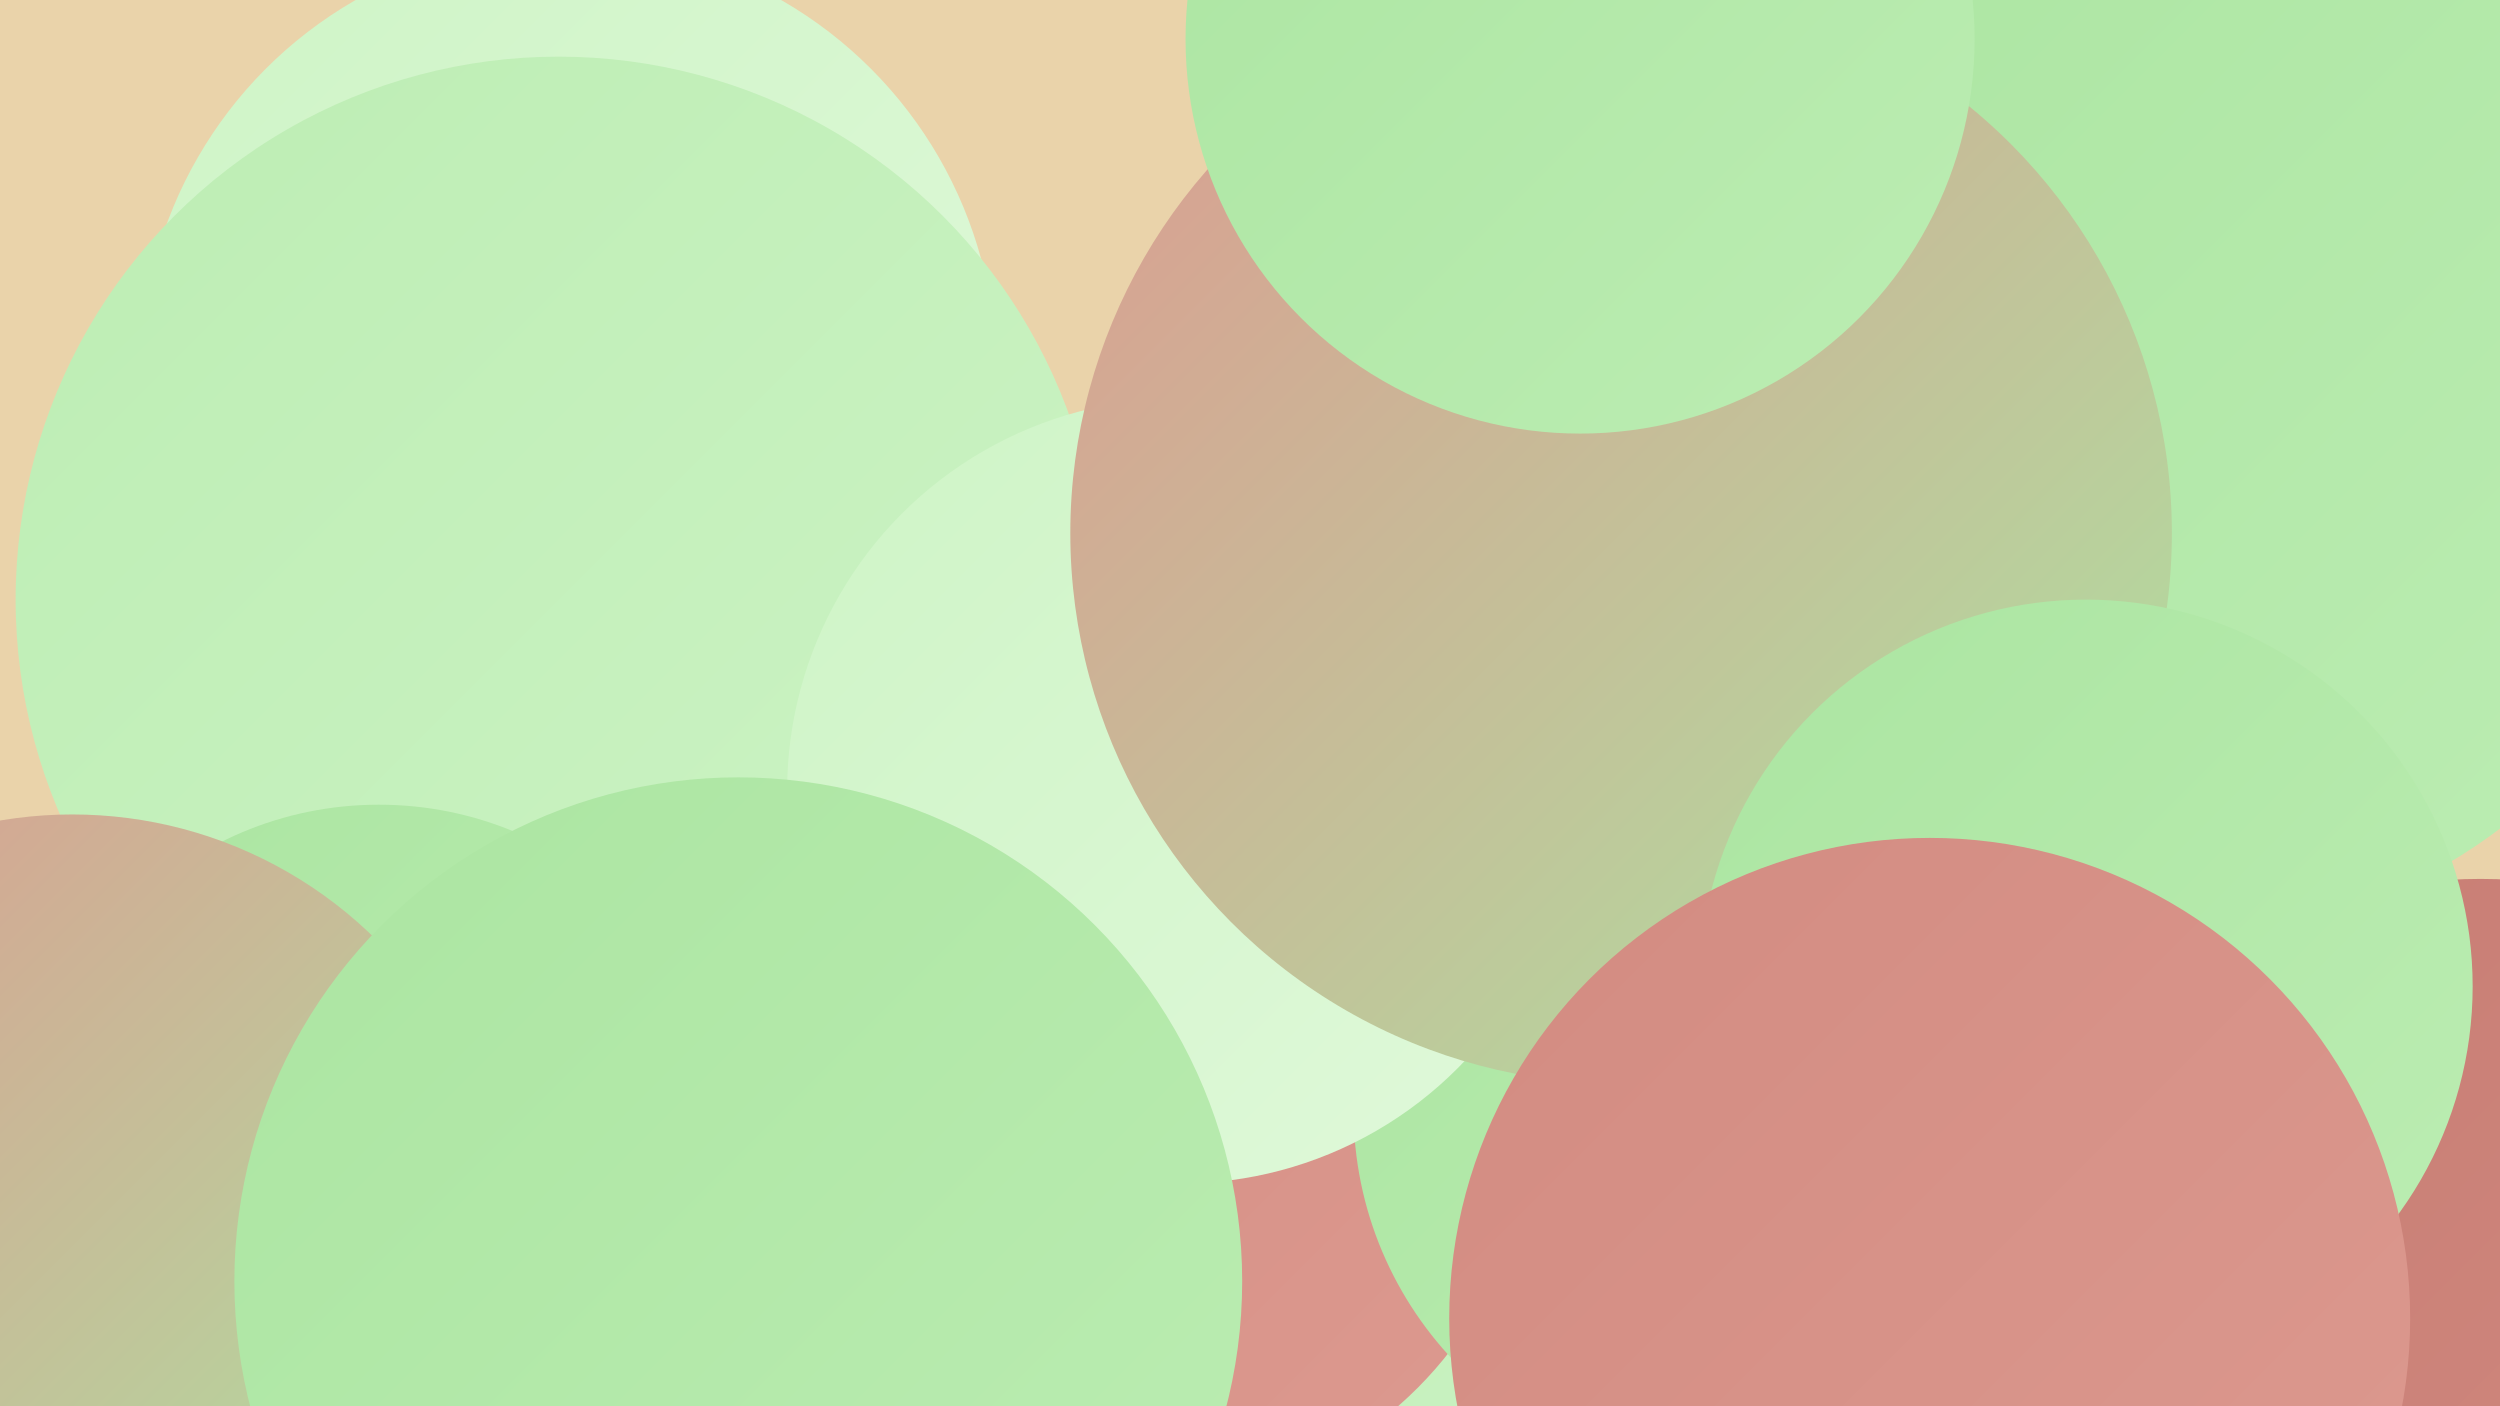 <?xml version="1.0" encoding="UTF-8"?><svg width="1280" height="720" xmlns="http://www.w3.org/2000/svg"><defs><linearGradient id="grad0" x1="0%" y1="0%" x2="100%" y2="100%"><stop offset="0%" style="stop-color:#c77c73;stop-opacity:1" /><stop offset="100%" style="stop-color:#d28b81;stop-opacity:1" /></linearGradient><linearGradient id="grad1" x1="0%" y1="0%" x2="100%" y2="100%"><stop offset="0%" style="stop-color:#d28b81;stop-opacity:1" /><stop offset="100%" style="stop-color:#dd9a90;stop-opacity:1" /></linearGradient><linearGradient id="grad2" x1="0%" y1="0%" x2="100%" y2="100%"><stop offset="0%" style="stop-color:#dd9a90;stop-opacity:1" /><stop offset="100%" style="stop-color:#abe5a1;stop-opacity:1" /></linearGradient><linearGradient id="grad3" x1="0%" y1="0%" x2="100%" y2="100%"><stop offset="0%" style="stop-color:#abe5a1;stop-opacity:1" /><stop offset="100%" style="stop-color:#bcedb3;stop-opacity:1" /></linearGradient><linearGradient id="grad4" x1="0%" y1="0%" x2="100%" y2="100%"><stop offset="0%" style="stop-color:#bcedb3;stop-opacity:1" /><stop offset="100%" style="stop-color:#cef4c6;stop-opacity:1" /></linearGradient><linearGradient id="grad5" x1="0%" y1="0%" x2="100%" y2="100%"><stop offset="0%" style="stop-color:#cef4c6;stop-opacity:1" /><stop offset="100%" style="stop-color:#e0f9da;stop-opacity:1" /></linearGradient><linearGradient id="grad6" x1="0%" y1="0%" x2="100%" y2="100%"><stop offset="0%" style="stop-color:#e0f9da;stop-opacity:1" /><stop offset="100%" style="stop-color:#c77c73;stop-opacity:1" /></linearGradient></defs><rect width="1280" height="720" fill="#ead3aa" /><circle cx="709" cy="611" r="287" fill="url(#grad4)" /><circle cx="1050" cy="201" r="284" fill="url(#grad3)" /><circle cx="585" cy="570" r="199" fill="url(#grad1)" /><circle cx="1210" cy="692" r="200" fill="url(#grad6)" /><circle cx="291" cy="190" r="219" fill="url(#grad5)" /><circle cx="868" cy="211" r="250" fill="url(#grad0)" /><circle cx="27" cy="715" r="254" fill="url(#grad3)" /><circle cx="880" cy="568" r="187" fill="url(#grad3)" /><circle cx="286" cy="307" r="278" fill="url(#grad4)" /><circle cx="961" cy="196" r="194" fill="url(#grad2)" /><circle cx="1117" cy="209" r="270" fill="url(#grad3)" /><circle cx="604" cy="405" r="201" fill="url(#grad5)" /><circle cx="194" cy="592" r="180" fill="url(#grad3)" /><circle cx="830" cy="273" r="282" fill="url(#grad2)" /><circle cx="1270" cy="709" r="259" fill="url(#grad0)" /><circle cx="1068" cy="505" r="198" fill="url(#grad3)" /><circle cx="988" cy="675" r="246" fill="url(#grad1)" /><circle cx="37" cy="638" r="221" fill="url(#grad2)" /><circle cx="378" cy="656" r="258" fill="url(#grad3)" /><circle cx="809" cy="20" r="202" fill="url(#grad3)" /></svg>